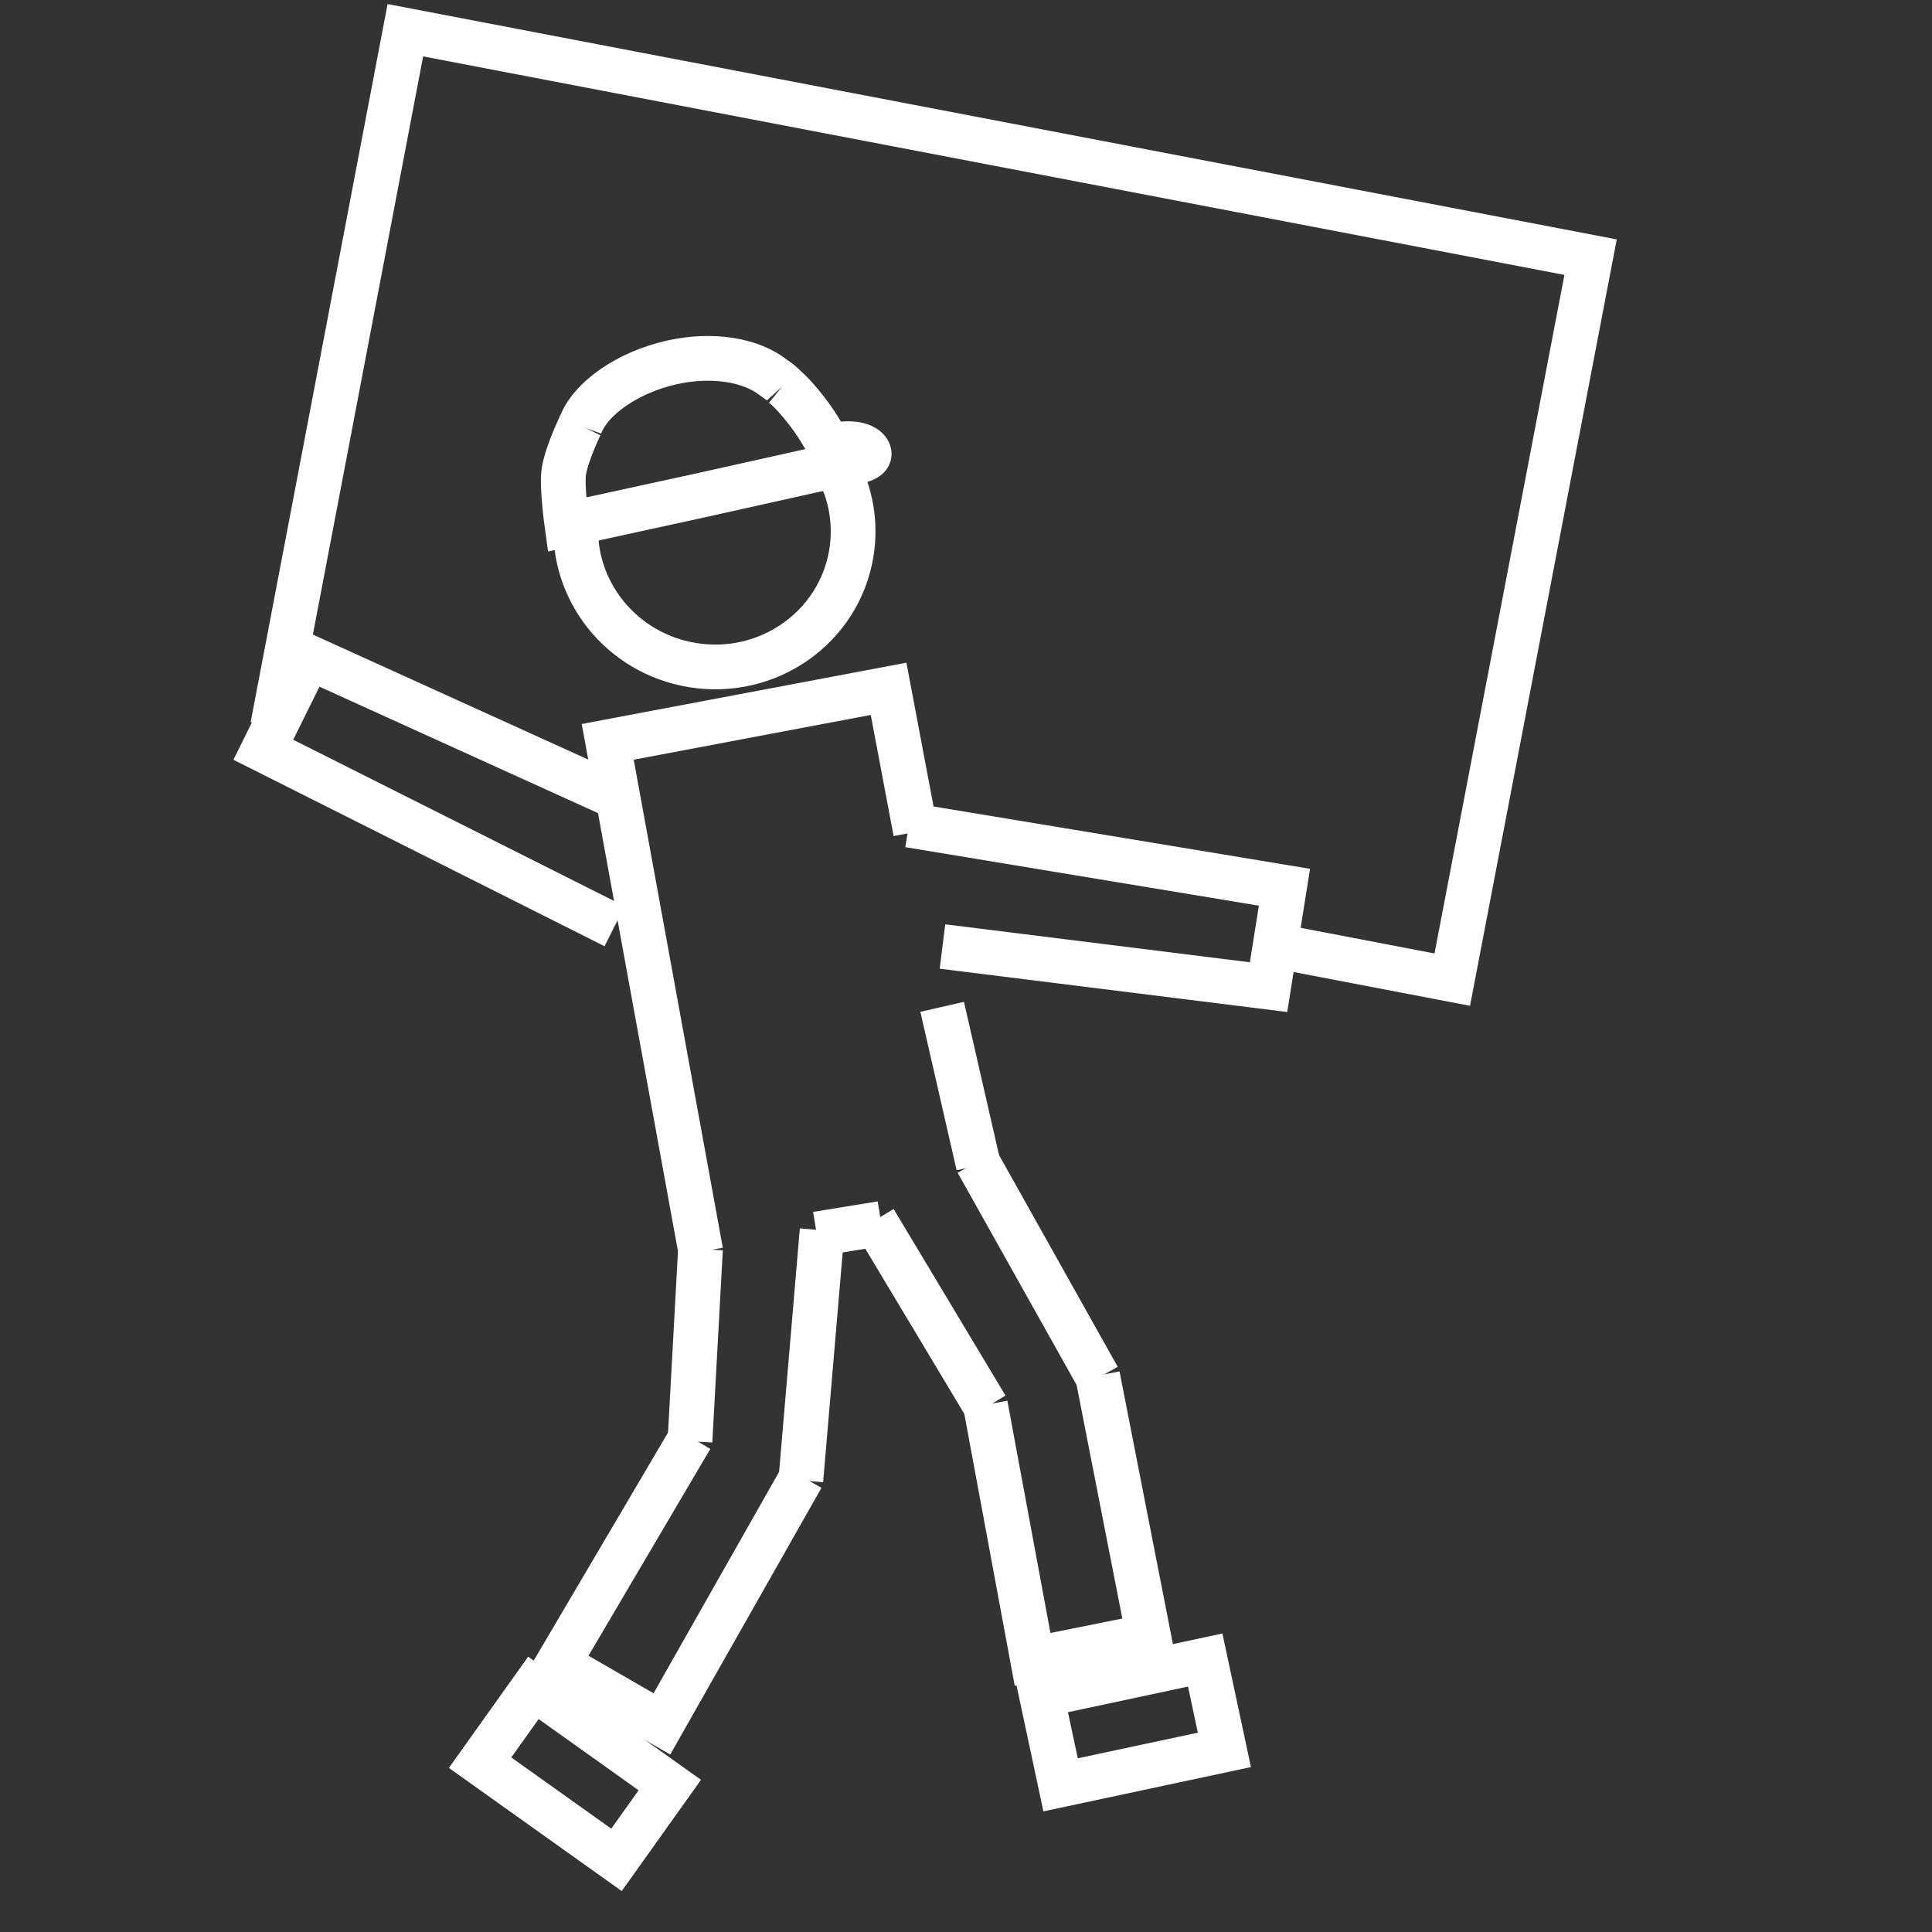 <?xml version="1.0" encoding="UTF-8"?>
<svg xmlns="http://www.w3.org/2000/svg" version="1.1" xmlns:xlink="http://www.w3.org/1999/xlink" viewBox="0 0 432 432">
  <rect x="0" y="0" width="432" height="432" style="fill:#333333;stroke:none;opacity:1;fill-opacity:1"/>
  <defs>
    <style>
      .cls-1, .cls-2, .cls-3, .cls-4, .cls-5 {
        fill: none;
      }

      .cls-1, .cls-3, .cls-4, .cls-5 {
        stroke-miterlimit: 10;
      }

      * {
        stroke: #fff;
        fill: #fff;
        stroke-width: 10px;
      }

      .cls-7 {
        clip-path: url(#clippath-1);
      }

      .cls-8 {
        clip-path: url(#clippath);
      }
    </style>
    <clipPath id="clippath">
      <rect class="cls-2" x="244.72" y="61.27" width="58.36" height="116.73" transform="translate(110.47 369.88) rotate(-80.45)"/>
    </clipPath>
    <clipPath id="clippath-1">
      <rect class="cls-2" x="244.72" y="61.27" width="58.36" height="116.73" transform="translate(110.47 369.88) rotate(-80.45)"/>
    </clipPath>
  </defs>
  <!-- Generator: Adobe Illustrator 28.7.1, SVG Export Plug-In . SVG Version: 1.2.0 Build 142)  -->
  <g>
    <g id="Layer_1">
      
      <polyline class="cls-5" points="60.96 162.41 90.64 6.76 355.66 57.5 324.73 219.05 285.63 211.56"/>
      <path class="cls-5" d="M187.19,104.65c3.04,5.68,4.29,12.32,3.16,19.11-2.76,16.58-18.7,27.75-35.6,24.94-15.9-2.65-26.99-16.72-25.95-32.18"/>
      <line class="cls-5" x1="218.78" y1="260.56" x2="210.67" y2="225.13"/>
      <line class="cls-5" x1="182.62" y1="275.92" x2="197.06" y2="273.57"/>
      <polyline class="cls-5" points="204.73 186.02 198.69 154.02 135.89 165.88 156.7 279.89"/>
      <polyline class="cls-5" points="203.24 184.49 287.21 198.39 283.65 220.73 210.74 211.64"/>
      <polyline class="cls-4" points="137.42 207.11 58.88 167.65 69.09 146.99 138.2 178.36"/>
      <rect class="cls-5" x="243.07" y="366.44" width="20.54" height="37.45" transform="translate(-70.47 713.31) rotate(-102.05)"/>
      <rect class="cls-5" x="118.29" y="377.9" width="20.54" height="37.45" transform="translate(-269.06 271.19) rotate(-54.53)"/>
      
      <line class="cls-5" x1="183.83" y1="275.09" x2="179.07" y2="331.01"/>
      <line class="cls-5" x1="154.28" y1="322.27" x2="156.63" y2="279.3"/>
      <polyline class="cls-5" points="179.33 330.22 148 385.47 124.72 372.03 154.52 321.44"/>
      <line class="cls-3" x1="218.5" y1="259.79" x2="245.56" y2="308.07"/>
      <line class="cls-3" x1="220.54" y1="314.62" x2="195.53" y2="272.91"/>
      <polyline class="cls-5" points="245.42 307.61 256.82 365.83 230.89 371.04 220.33 314.11"/>
      <g>
        <path class="cls-1" d="M495.22,15.07c7.57-11.88,26.44-20.3,48-20.3,19.71,0,36.82,7.01,45.39,17.28,1.67,2.01,2.79,2.76,4.09,5.09"/>
        <path class="cls-1" d="M592.59,17.04c6,7.63,11.52,21.15,13,26.19s4.15,5.78,4.15,5.78l3.65,1.39c7.91.68,12.42,4.33,12.17,7.28s-7.25,2.81-15.16,2.13l-3.77-.13h-64.44l-64.74-.3s1.19-18.96,4.15-25.19,13.63-19.11,13.63-19.11"/>
      </g>
      <g>
        <path class="cls-5" d="M129.72,95.25c2.25-6.2,10.68-12.02,20.54-14.22,9.01-2.01,17.56-.55,22.53,3.28.97.75,1.56.98,2.39,1.91"/>
        <path class="cls-5" d="M175.12,86.18c3.52,2.88,7.43,8.5,8.62,10.65s2.49,2.22,2.49,2.22l1.81.26c3.69-.49,6.12.71,6.31,2.09s-3.03,2.02-6.72,2.52l-1.74.33-29.48,6.57-29.65,6.46s-1.22-8.76-.67-11.94c.74-4.28,3.69-10.23,3.69-10.23"/>
      </g>
    </g>
    <g id="Layer_2">
      <path class="cls-6" d="M-2591,40.11"/>
    </g>
  </g>
</svg>